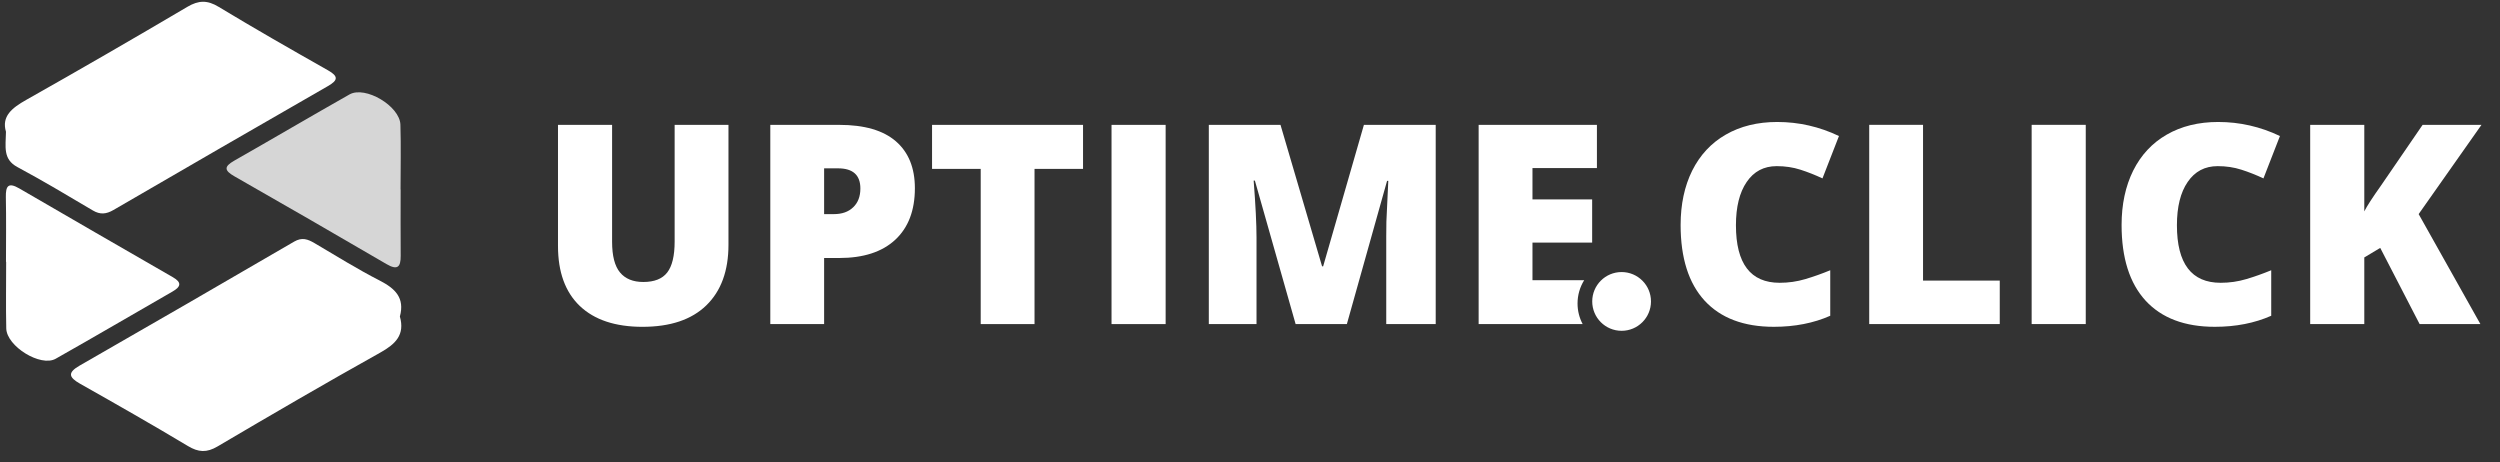 <svg width="173" height="32" viewBox="0 0 173 32" fill="none" xmlns="http://www.w3.org/2000/svg">
<rect x="0" y="0" width="173" height="32" fill="#333333" stroke="none"/>
<g clip-path="url(#clip0_375_1958)">
<path d="M0.413 9.117C0.096 8.045 0.829 7.47 1.811 6.914C5.551 4.806 9.27 2.653 12.968 0.472C13.744 0.015 14.348 -0.001 15.128 0.472C17.622 1.981 20.156 3.427 22.692 4.863C23.432 5.281 23.397 5.554 22.692 5.958C17.738 8.804 12.791 11.662 7.851 14.532C7.354 14.82 6.935 14.866 6.427 14.565C4.697 13.541 2.97 12.509 1.203 11.56C0.186 11.014 0.396 10.15 0.413 9.117Z" fill="white"/>
<path d="M27.672 21.903C28.032 23.174 27.367 23.812 26.312 24.401C22.529 26.514 18.784 28.695 15.05 30.896C14.303 31.336 13.735 31.305 13.004 30.865C10.539 29.386 8.038 27.964 5.535 26.55C4.745 26.102 4.672 25.781 5.516 25.296C10.473 22.454 15.417 19.596 20.355 16.72C20.901 16.402 21.301 16.552 21.767 16.826C23.26 17.706 24.734 18.626 26.274 19.414C27.343 19.963 28.022 20.609 27.672 21.901V21.903Z" fill="white"/>
<path opacity="0.8" d="M27.725 13.11C27.725 14.643 27.716 16.176 27.728 17.712C27.735 18.504 27.484 18.705 26.75 18.277C23.254 16.238 19.748 14.21 16.23 12.206C15.515 11.799 15.484 11.532 16.211 11.118C18.875 9.602 21.517 8.045 24.186 6.535C25.277 5.918 27.671 7.342 27.709 8.629C27.754 10.122 27.718 11.617 27.718 13.112H27.723L27.725 13.11Z" fill="white"/>
<path d="M0.414 18.122C0.414 16.626 0.436 15.129 0.405 13.634C0.391 12.86 0.578 12.6 1.335 13.04C4.872 15.098 8.42 17.142 11.967 19.186C12.596 19.548 12.516 19.844 11.938 20.175C9.241 21.722 6.561 23.298 3.852 24.826C2.811 25.415 0.462 23.963 0.433 22.728C0.4 21.192 0.426 19.657 0.426 18.122H0.412H0.414Z" fill="white"/>
<path d="M171.643 22.425H167.437L164.712 17.154L163.609 17.814V22.425H159.865V8.639H163.609V14.627C163.798 14.256 164.178 13.668 164.75 12.863L167.645 8.639H171.719L167.371 14.815L171.643 22.425Z" fill="white"/>
<path d="M153.463 11.497C152.576 11.497 151.885 11.861 151.388 12.591C150.891 13.313 150.643 14.313 150.643 15.589C150.643 18.242 151.652 19.569 153.67 19.569C154.28 19.569 154.871 19.484 155.443 19.314C156.015 19.144 156.59 18.94 157.169 18.701V21.851C156.018 22.36 154.717 22.615 153.265 22.615C151.184 22.615 149.587 22.011 148.474 20.804C147.368 19.597 146.814 17.852 146.814 15.57C146.814 14.143 147.082 12.889 147.616 11.808C148.157 10.727 148.93 9.897 149.936 9.318C150.948 8.734 152.136 8.441 153.5 8.441C154.99 8.441 156.414 8.765 157.772 9.413L156.631 12.345C156.122 12.107 155.613 11.905 155.103 11.742C154.594 11.578 154.047 11.497 153.463 11.497Z" fill="white"/>
<path d="M140.59 22.425V8.639H144.334V22.425H140.59Z" fill="white"/>
<path d="M129.35 22.425V8.639H133.074V19.417H138.383V22.425H129.35Z" fill="white"/>
<path d="M122.947 11.497C122.061 11.497 121.369 11.861 120.872 12.591C120.376 13.313 120.127 14.313 120.127 15.589C120.127 18.242 121.136 19.569 123.154 19.569C123.764 19.569 124.355 19.484 124.927 19.314C125.499 19.144 126.075 18.94 126.653 18.701V21.851C125.502 22.36 124.201 22.615 122.749 22.615C120.668 22.615 119.071 22.011 117.958 20.804C116.852 19.597 116.299 17.852 116.299 15.57C116.299 14.143 116.566 12.889 117.1 11.808C117.641 10.727 118.414 9.897 119.42 9.318C120.432 8.734 121.62 8.441 122.985 8.441C124.475 8.441 125.899 8.765 127.256 9.413L126.115 12.345C125.606 12.107 125.097 11.905 124.588 11.742C124.079 11.578 123.532 11.497 122.947 11.497Z" fill="white"/>
<circle cx="112.215" cy="20.859" r="2.033" fill="white"/>
<path d="M89.657 22.427L86.838 12.498H86.753C86.885 14.189 86.951 15.502 86.951 16.439V22.427H83.65V8.641H88.611L91.487 18.429H91.562L94.382 8.641H99.351V22.427H95.928V16.383C95.928 16.068 95.931 15.719 95.938 15.336C95.95 14.952 95.994 14.013 96.07 12.516H95.985L93.203 22.427H89.657Z" fill="white"/>
<path fill-rule="evenodd" clip-rule="evenodd" d="M109.52 22.427H102.322V8.641H110.507V11.63H106.047V13.799H110.177V16.788H106.047V19.391H109.625C109.334 19.858 109.166 20.409 109.166 21C109.166 21.516 109.294 22.001 109.52 22.427Z" fill="white"/>
<path d="M76.918 22.427V8.641H80.662V22.427H76.918Z" fill="white"/>
<path d="M71.589 22.427H67.865V11.687H64.498V8.641H74.946V11.687H71.589V22.427Z" fill="white"/>
<path d="M63.31 13.025C63.31 14.566 62.854 15.757 61.943 16.599C61.037 17.436 59.748 17.854 58.076 17.854H57.029V22.427H53.305V8.641H58.076C59.818 8.641 61.125 9.021 61.999 9.782C62.873 10.542 63.31 11.624 63.31 13.025ZM57.029 14.817H57.709C58.268 14.817 58.711 14.66 59.038 14.346C59.371 14.031 59.538 13.598 59.538 13.044C59.538 12.114 59.022 11.649 57.991 11.649H57.029V14.817Z" fill="white"/>
<path d="M50.41 8.641V16.939C50.41 18.743 49.898 20.142 48.873 21.135C47.855 22.122 46.384 22.616 44.46 22.616C42.58 22.616 41.134 22.135 40.122 21.173C39.116 20.211 38.613 18.828 38.613 17.024V8.641H42.357V16.732C42.357 17.706 42.539 18.413 42.904 18.853C43.269 19.293 43.806 19.513 44.516 19.513C45.277 19.513 45.827 19.297 46.167 18.863C46.512 18.423 46.685 17.706 46.685 16.713V8.641H50.41Z" fill="white"/>
</g>
<defs>
<clipPath id="clip0_375_1958">
<rect width="172.058" height="31.088" fill="white" transform="translate(0 0.123)"/>
</clipPath>
</defs>
</svg>
